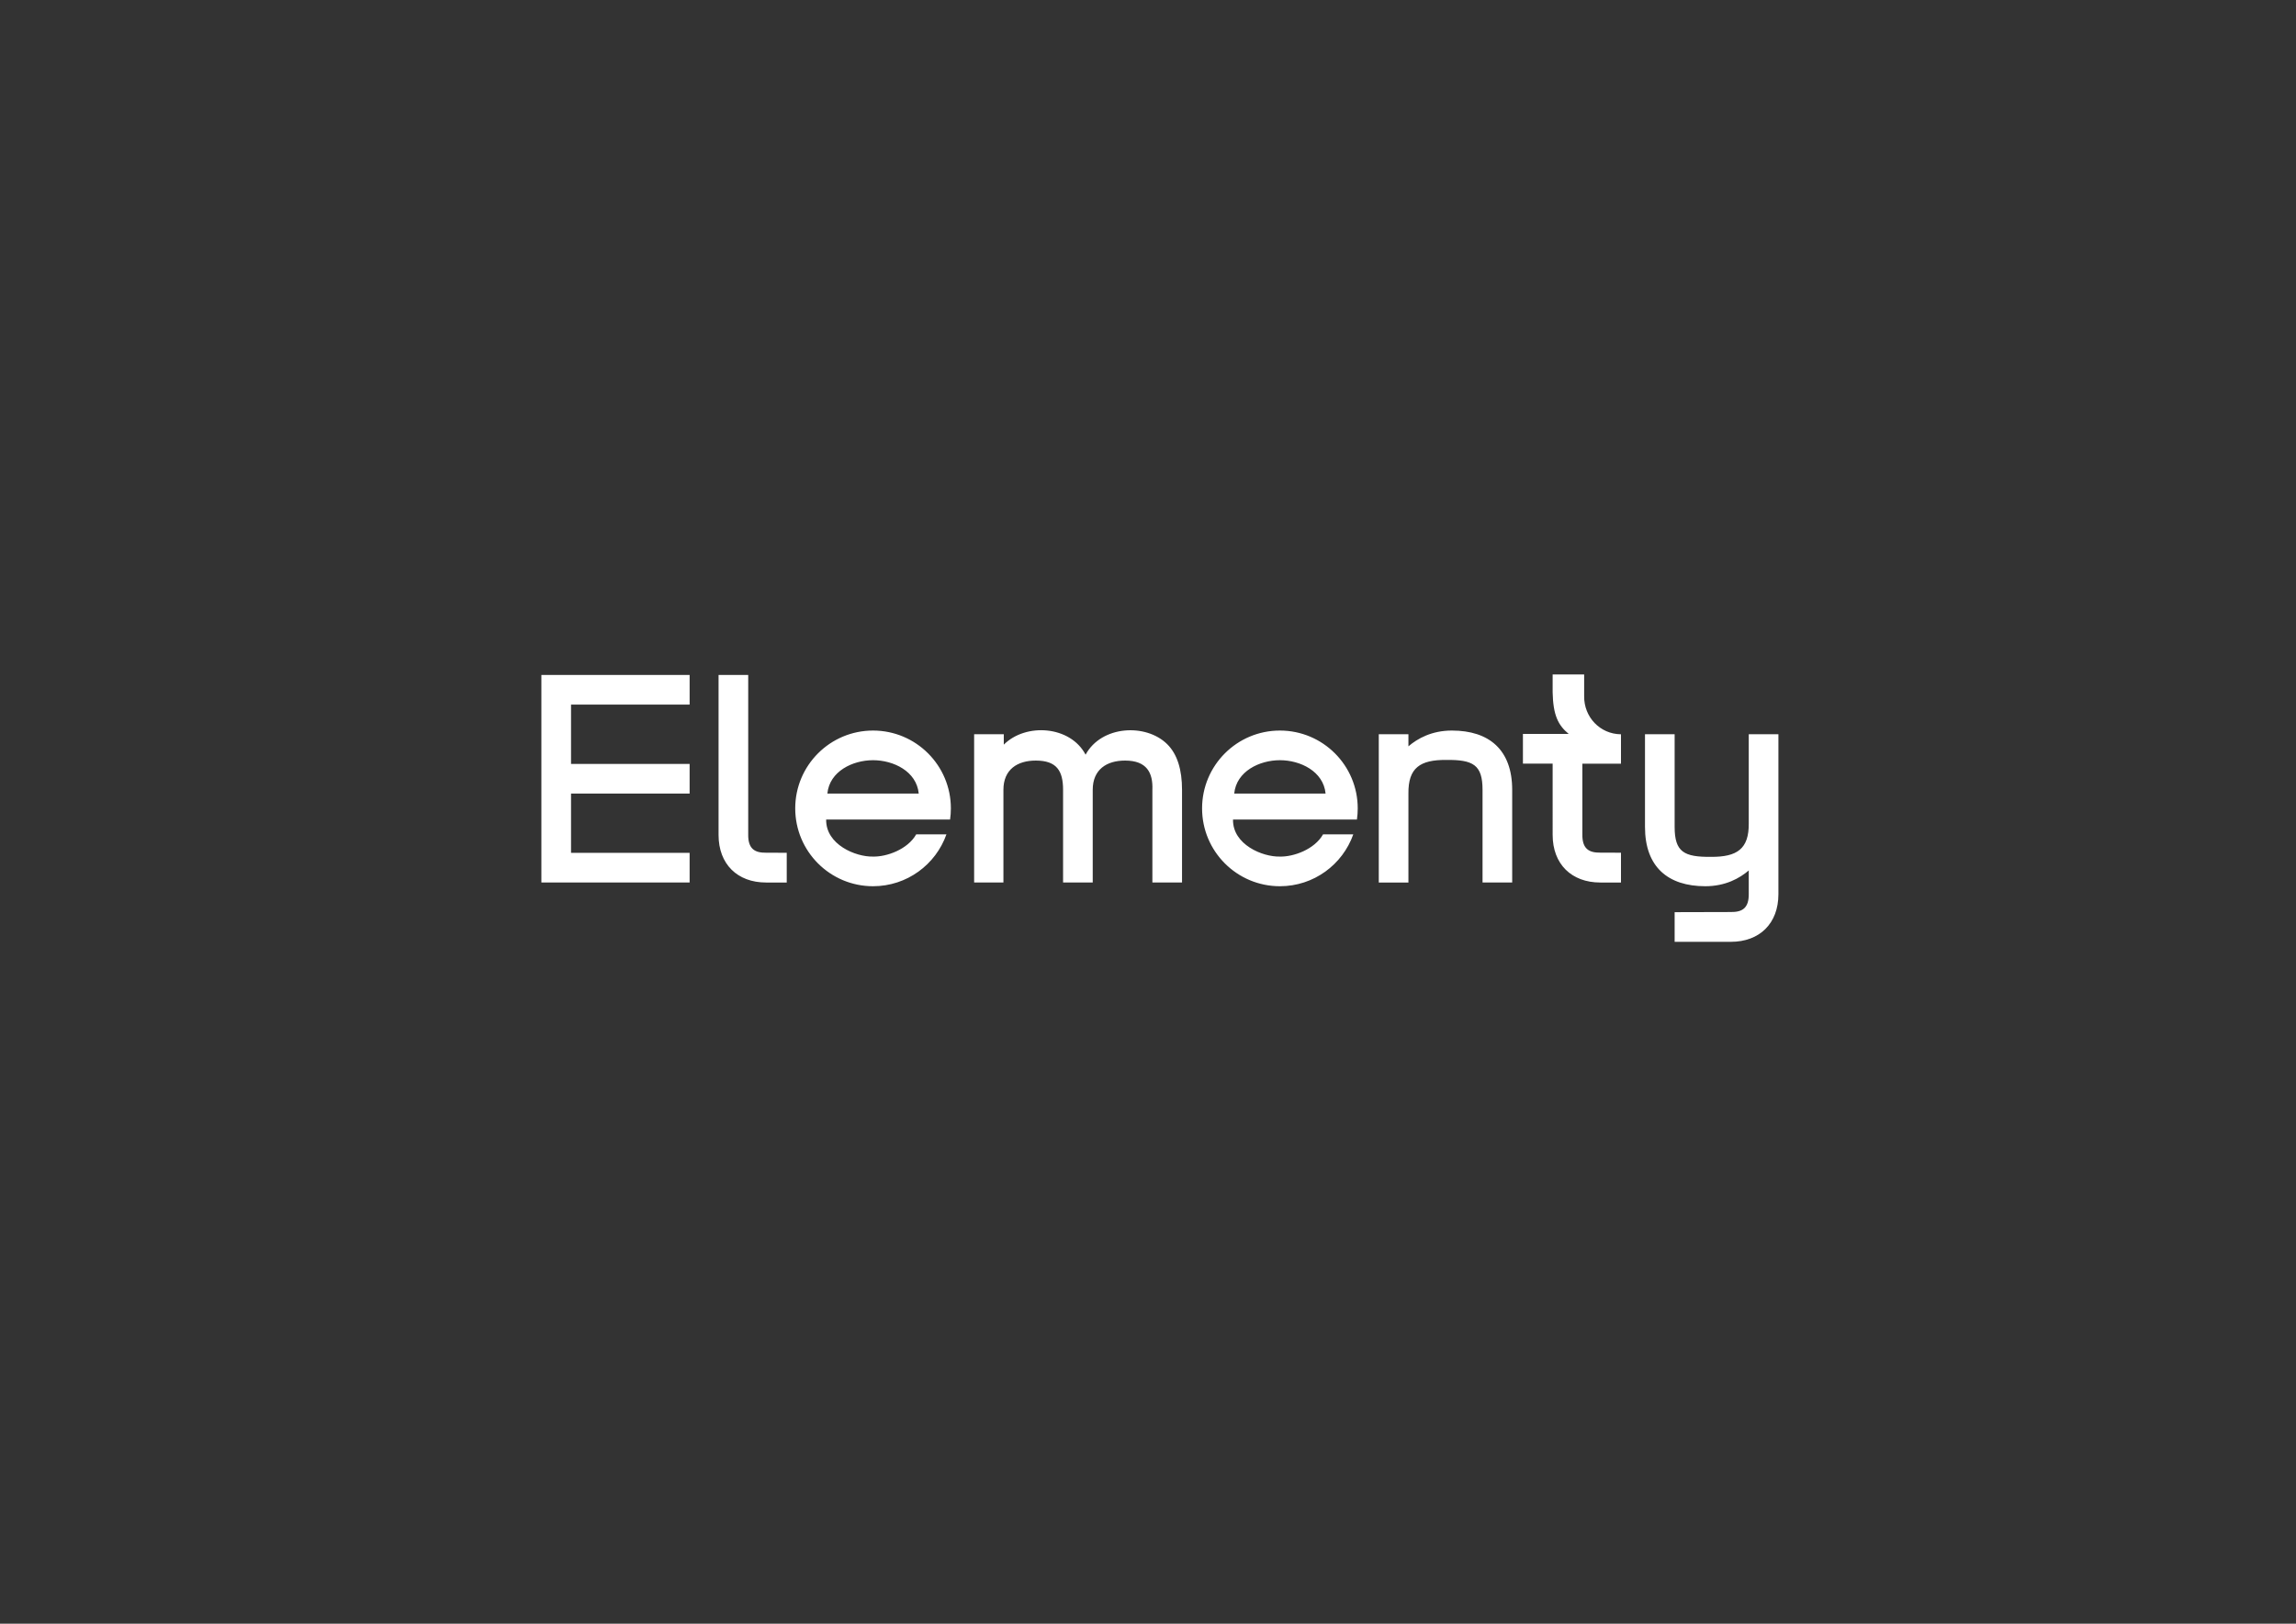 <?xml version="1.0" encoding="UTF-8"?>
<!DOCTYPE svg PUBLIC "-//W3C//DTD SVG 1.1//EN" "http://www.w3.org/Graphics/SVG/1.1/DTD/svg11.dtd">
<!-- Creator: CorelDRAW -->
<svg xmlns="http://www.w3.org/2000/svg" xml:space="preserve" width="297mm" height="210mm" version="1.1" style="shape-rendering:geometricPrecision; text-rendering:geometricPrecision; image-rendering:optimizeQuality; fill-rule:evenodd; clip-rule:evenodd"
viewBox="0 0 29700 21000"
 xmlns:xlink="http://www.w3.org/1999/xlink"
 xmlns:xodm="http://www.corel.com/coreldraw/odm/2003">
 <rect x="0" y="0" width="29700" height="21000" fill="#333333" stroke="none"/>
 <defs>
  <style type="text/css">
   <![CDATA[
    .fil0 {fill:white}
   ]]>
  </style>
 </defs>
 <g id="Warstwa_x0020_1">
  <path class="fil0" d="M7003.11 8729.32c639.19,0 1278.38,0 1917.57,0l0 383.52c-511.34,0 -1022.71,0 -1534.05,0 0,255.67 0,511.34 0,767.01l1534.02 0 0 383.52 -1534.02 0 0 767.01c511.34,0 1022.68,0 1534.02,0l0 383.52c-639.19,0 -1278.35,0 -1917.54,0 0,-894.86 0,-1789.72 0,-2684.58zm13965.03 1147.8l-499.49 0 0 909.8c-3.68,193.13 86.31,242.62 234.15,240.66l265.34 0.82 0 385.5 -267.3 0c-372.84,0 -616.59,-238.41 -616.59,-616.5l-0.03 -921.06 -384.4 0 0 -384.4 591.82 0c-137.66,-113.24 -201.34,-244.57 -207.42,-538.75l0 -230.05 407.67 0 0 281c-3.25,269.63 204.82,490.3 476.25,492.58l0 380.4zm-11289.67 -1147.8l-383.48 0 0 2069.48c0,377.24 243.2,615.1 615.19,615.1l266.68 0 0 -384.63 -264.76 -0.81c-147.51,1.95 -237.27,-47.43 -233.63,-240.11l0 -2059.03zm1008.42 1869.62c-6.38,324.17 382.84,485.42 606.47,479.4 173.99,4.69 448.15,-91.91 558.35,-287.64l391.01 0c-138.2,391.01 -511.04,671.16 -949.36,671.16 -555.97,0 -1006.69,-450.75 -1006.69,-1006.73 0,-555.97 450.72,-1006.69 1006.69,-1006.69 555.98,0 1006.69,450.72 1006.69,1006.69 0,48.84 -3.54,96.86 -10.25,143.81l-1602.91 0zm606.47 -767.01c-263.06,0 -562.87,142.86 -590.91,431.44l1181.82 0c-28.03,-288.58 -327.82,-431.44 -590.91,-431.44zm1691.11 -201.17c287.28,-286.01 862.53,-243.46 1058.09,129.77 205.41,-378.67 780.78,-407.58 1055.5,-136.12 132.05,130.49 192.12,331.79 192.12,590.68l0 1198.81 -383.52 0 0 -1198.81c8.82,-220.64 -72.47,-378.37 -352.76,-378.37 -237.73,-0.17 -418.94,114.73 -418.94,378.37l0 1198.81 -383.49 0 0 -1198.81c0,-243.43 -81,-378.37 -352.75,-378.37 -237.76,-0.17 -418.94,114.73 -418.94,378.37l0 1198.81 -378.83 0 0 -1917.53 383.52 0 0 134.39zm9636.68 -134.39l383.52 0c0.03,0 0,1806.81 0,2069.48 0,377.2 -243.2,615.06 -615.2,615.06l-727.09 0 0 -383.49 725.17 -1.92c147.48,1.92 237.28,-47.43 233.63,-240.11l-0.03 -297.66c-116.49,99.82 -300.67,204.13 -561.9,204.13 -482.04,0 -780.36,-248.57 -780.36,-767.04l0 -1198.45 383.49 0 0 1198.45c0,325.53 122.58,390.26 471.68,387.1 334.66,1.66 490.99,-100.67 487.09,-435.03l0 -1150.52zm-6671.37 1102.57c-6.38,324.17 382.87,485.42 606.5,479.4 173.99,4.69 448.15,-91.91 558.32,-287.64l391.01 0c-138.17,391.01 -511.01,671.16 -949.33,671.16 -555.97,0 -1006.69,-450.75 -1006.69,-1006.73 0,-555.97 450.72,-1006.69 1006.69,-1006.69 555.98,0 1006.7,450.72 1006.7,1006.69 0,48.84 -3.55,96.86 -10.26,143.81l-1602.94 0zm606.5 -767.01c-263.09,0 -562.87,142.86 -590.9,431.44l590.9 0 590.91 0c-28.03,-288.58 -327.85,-431.44 -590.91,-431.44zm1662.42 1581.97l-383.52 0c0,0 0,-1758.01 0,-1917.53l383.52 0 0 156.17c116.49,-99.82 300.7,-204.1 561.94,-204.1 482.03,0 780.35,248.54 780.35,767.01l0 1198.45 -383.52 0 0 -1198.45c0,-325.54 -122.54,-390.26 -471.68,-387.1 -334.62,-1.66 -490.96,100.66 -487.09,435.02l0 1150.53z"/>
 </g>
</svg>
